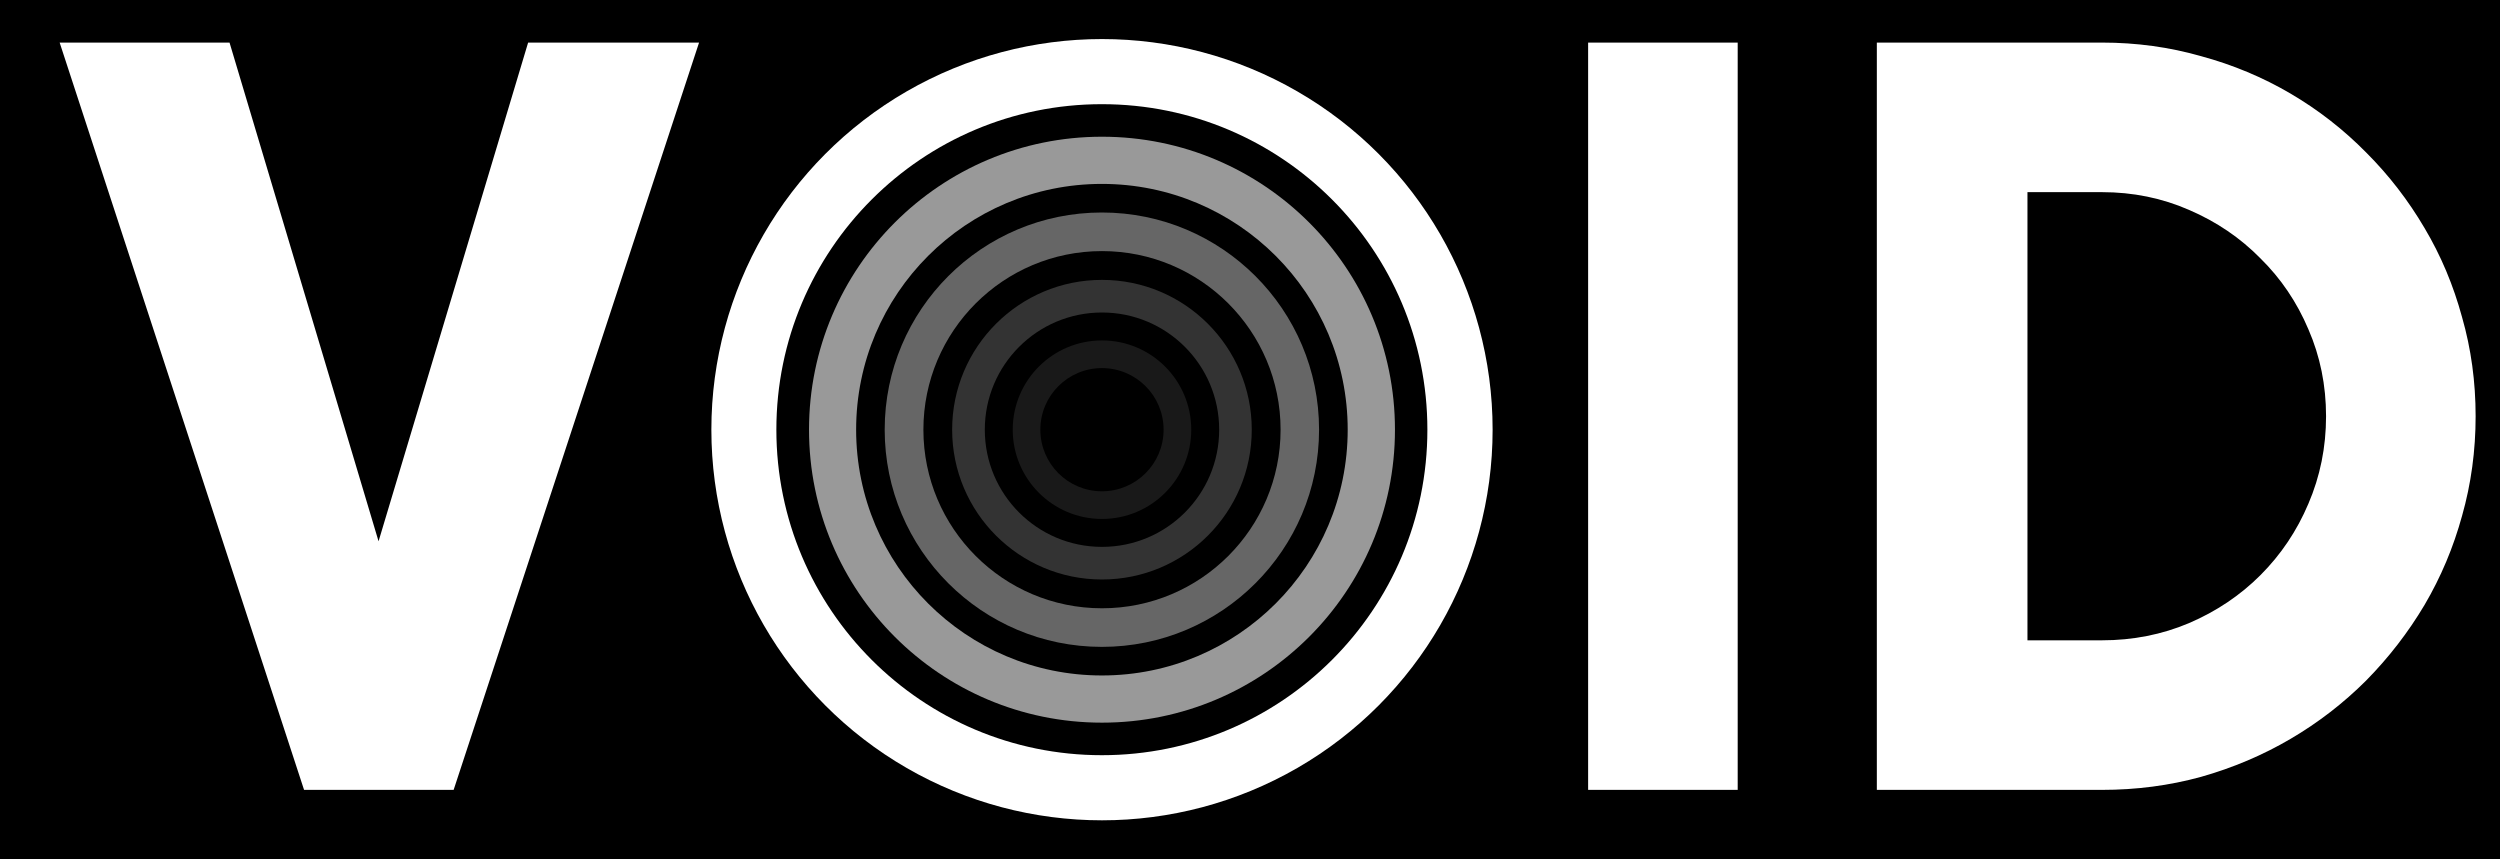 <svg width="64" height="22" viewBox="0 0 64 22" fill="none" xmlns="http://www.w3.org/2000/svg">
<rect x="0" y="0" width="64" height="22" fill="#808080" stroke="none"/>
<g clip-path="url(#clip0_1045_51)">
<rect width="64" height="22" fill="black"/>
<circle cx="28.211" cy="11" r="10" fill="white"/>
<circle cx="28.208" cy="11" r="8.333" fill="black"/>
<circle opacity="0.6" cx="28.211" cy="11" r="7.5" fill="white"/>
<circle cx="28.209" cy="11" r="6.292" fill="black"/>
<circle opacity="0.4" cx="28.208" cy="11" r="5.56" fill="white"/>
<circle cx="28.211" cy="11" r="4.572" fill="black"/>
<circle opacity="0.2" cx="28.21" cy="11" r="3.835" fill="white"/>
<circle cx="28.211" cy="11" r="3" fill="black"/>
<path opacity="0.1" d="M28.211 8.715C29.473 8.715 30.496 9.738 30.496 11C30.496 12.262 29.473 13.285 28.211 13.285C26.949 13.285 25.926 12.262 25.926 11C25.926 9.738 26.949 8.715 28.211 8.715ZM28.21 9.423C27.339 9.423 26.633 10.129 26.633 11C26.633 11.871 27.339 12.577 28.21 12.577C29.081 12.577 29.788 11.871 29.788 11C29.788 10.129 29.081 9.423 28.21 9.423Z" fill="white"/>
<path d="M17.896 1.09L11.613 20.221H7.784L1.527 1.09H5.876L9.691 13.857L13.52 1.09H17.896ZM44.485 20.221H40.656V1.09H44.485V20.221ZM63.376 10.656C63.376 11.536 63.261 12.386 63.029 13.204C62.807 14.013 62.487 14.774 62.069 15.485C61.651 16.188 61.153 16.832 60.575 17.42C59.996 17.998 59.352 18.496 58.64 18.914C57.928 19.332 57.164 19.656 56.345 19.888C55.536 20.11 54.691 20.221 53.81 20.221H48.047V1.09H53.81C54.691 1.09 55.536 1.206 56.345 1.437C57.164 1.659 57.928 1.979 58.64 2.397C59.352 2.815 59.996 3.318 60.575 3.905C61.153 4.483 61.651 5.128 62.069 5.839C62.487 6.542 62.807 7.303 63.029 8.121C63.261 8.93 63.376 9.775 63.376 10.656ZM59.547 10.656C59.547 9.864 59.396 9.121 59.094 8.428C58.8 7.734 58.391 7.129 57.866 6.613C57.35 6.088 56.741 5.675 56.038 5.373C55.345 5.07 54.602 4.919 53.81 4.919H51.903V16.392H53.81C54.602 16.392 55.345 16.245 56.038 15.952C56.741 15.65 57.35 15.241 57.866 14.725C58.391 14.2 58.8 13.591 59.094 12.897C59.396 12.194 59.547 11.447 59.547 10.656Z" fill="white"/>
</g>
<defs>
<clipPath id="clip0_1045_51">
<rect width="64" height="22" fill="white"/>
</clipPath>
</defs>
</svg>
